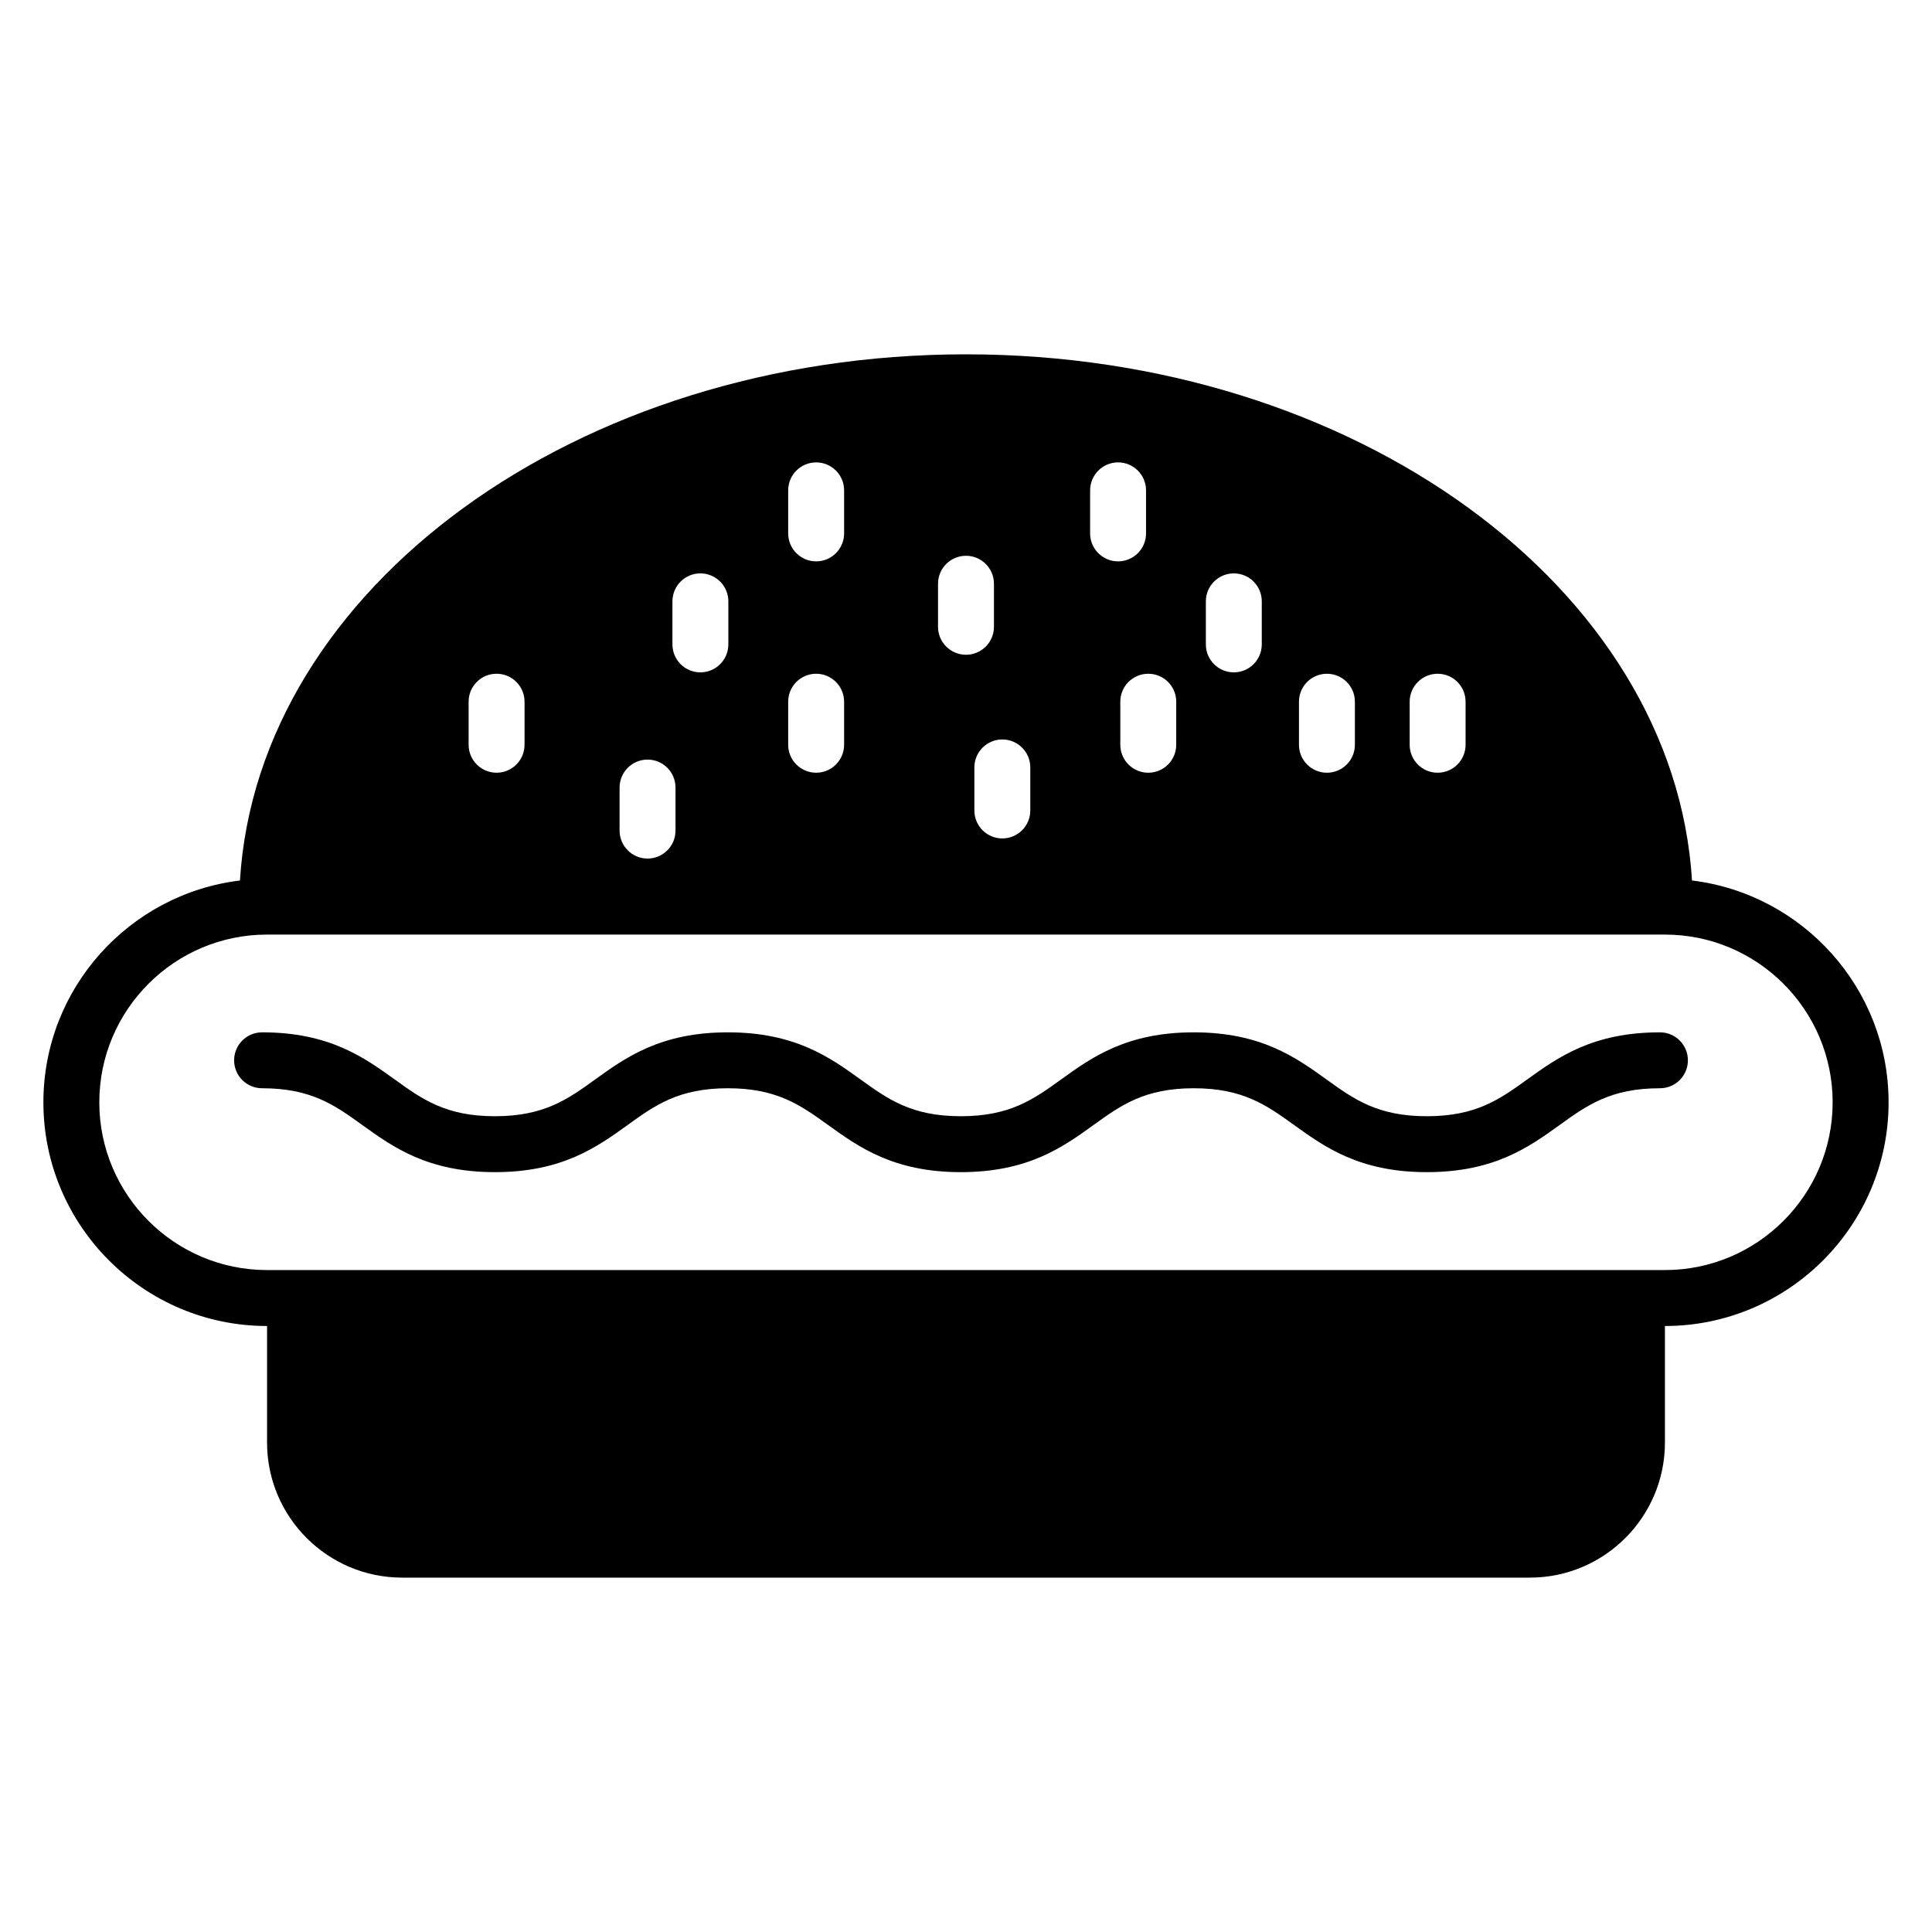 <?xml version="1.0" encoding="UTF-8"?>
<!-- Uploaded to: SVG Repo, www.svgrepo.com, Generator: SVG Repo Mixer Tools -->
<svg fill="#000000" width="800px" height="800px" version="1.1" viewBox="144 144 512 512" xmlns="http://www.w3.org/2000/svg">
 <g>
  <path d="m583.9 417.58c-17.832 0-27.062 6.644-35.211 12.512-7.246 5.215-13.504 9.719-26.559 9.719-13.055 0-19.316-4.504-26.562-9.719-8.148-5.863-17.379-12.512-35.211-12.512-17.82 0-27.051 6.644-35.191 12.512-7.238 5.215-13.492 9.719-26.535 9.719-13.047 0-19.301-4.504-26.543-9.719-8.148-5.863-17.375-12.512-35.203-12.512-17.82 0-27.051 6.644-35.191 12.512-7.238 5.215-13.492 9.719-26.531 9.719-13.039 0-19.285-4.504-26.523-9.719-8.141-5.863-17.367-12.512-35.184-12.512-4.09 0-7.41 3.316-7.41 7.41 0 4.09 3.316 7.41 7.41 7.41 13.039 0 19.285 4.504 26.523 9.719 8.141 5.859 17.367 12.512 35.184 12.512 17.82 0 27.051-6.648 35.191-12.512 7.238-5.215 13.492-9.719 26.531-9.719 13.047 0 19.301 4.504 26.543 9.719 8.148 5.859 17.375 12.512 35.203 12.512 17.824 0 27.055-6.648 35.195-12.512 7.238-5.215 13.492-9.719 26.531-9.719 13.051 0 19.312 4.504 26.559 9.719 8.148 5.859 17.383 12.512 35.215 12.512 17.832 0 27.062-6.641 35.211-12.512 7.246-5.215 13.504-9.719 26.559-9.719 4.09 0 7.41-3.316 7.41-7.41s-3.32-7.41-7.41-7.41z"/>
  <path d="m592.4 377.34c-4.758-77.496-89.227-139.44-192.4-139.44s-187.65 61.941-192.41 139.44c-29.301 3.562-52.09 28.547-52.09 58.793 0 32.684 26.59 59.273 59.273 59.273v30.895c0 19.73 16.055 35.785 35.785 35.785h298.88c19.73 0 35.785-16.055 35.785-35.785v-30.895c32.684 0 59.273-26.59 59.273-59.273 0-30.246-22.793-55.23-52.094-58.793zm-74.824-47.379c0-4.09 3.316-7.41 7.41-7.41 4.09 0 7.41 3.316 7.41 7.41v11.41c0 4.09-3.316 7.41-7.41 7.41-4.09 0-7.41-3.316-7.41-7.41zm-29.336 0c0-4.09 3.316-7.41 7.41-7.41 4.09 0 7.41 3.316 7.41 7.41v11.41c0 4.09-3.316 7.41-7.41 7.41-4.09 0-7.41-3.316-7.41-7.41zm-24.676-26.598c0-4.09 3.316-7.41 7.41-7.41 4.09 0 7.41 3.316 7.41 7.41v11.41c0 4.09-3.316 7.41-7.41 7.41-4.09 0-7.41-3.316-7.41-7.41zm-7.852 26.598v11.41c0 4.09-3.316 7.41-7.41 7.41-4.09 0-7.41-3.316-7.41-7.41v-11.41c0-4.09 3.316-7.41 7.41-7.41 4.094 0.004 7.41 3.32 7.41 7.41zm-22.82-56.012c0-4.09 3.316-7.41 7.41-7.41 4.09 0 7.41 3.316 7.41 7.41v11.41c0 4.09-3.316 7.41-7.41 7.41-4.09 0-7.41-3.316-7.41-7.41zm-15.855 73.426v11.41c0 4.09-3.316 7.41-7.41 7.41-4.09 0-7.41-3.316-7.41-7.41v-11.41c0-4.09 3.316-7.41 7.41-7.41 4.09 0 7.41 3.316 7.41 7.41zm-24.449-48.676c0-4.09 3.316-7.41 7.41-7.41 4.09 0 7.41 3.316 7.41 7.41v11.41c0 4.09-3.316 7.41-7.41 7.41-4.09 0-7.41-3.316-7.41-7.41zm-39.711-24.75c0-4.09 3.316-7.41 7.41-7.41 4.09 0 7.41 3.316 7.41 7.41v11.41c0 4.09-3.316 7.41-7.41 7.41-4.09 0-7.41-3.316-7.41-7.41zm0 56.012c0-4.09 3.316-7.41 7.41-7.41 4.09 0 7.41 3.316 7.41 7.41v11.41c0 4.09-3.316 7.41-7.41 7.41-4.09 0-7.41-3.316-7.41-7.41zm-30.676-26.598c0-4.09 3.316-7.41 7.41-7.41 4.09 0 7.41 3.316 7.41 7.41v11.41c0 4.09-3.316 7.41-7.41 7.41-4.09 0-7.41-3.316-7.41-7.41zm-14.004 49.348c0-4.09 3.316-7.41 7.41-7.41 4.09 0 7.41 3.316 7.41 7.41v11.406c0 4.09-3.316 7.41-7.41 7.41-4.09 0-7.41-3.316-7.41-7.41zm-40.008-22.75c0-4.09 3.316-7.41 7.41-7.41 4.09 0 7.41 3.316 7.41 7.41v11.41c0 4.09-3.316 7.41-7.41 7.41-4.09 0-7.41-3.316-7.41-7.41zm317.03 150.62h-370.45c-24.512 0-44.453-19.941-44.453-44.453s19.941-44.453 44.453-44.453h370.45c24.512 0 44.453 19.941 44.453 44.453s-19.941 44.453-44.453 44.453z"/>
 </g>
</svg>